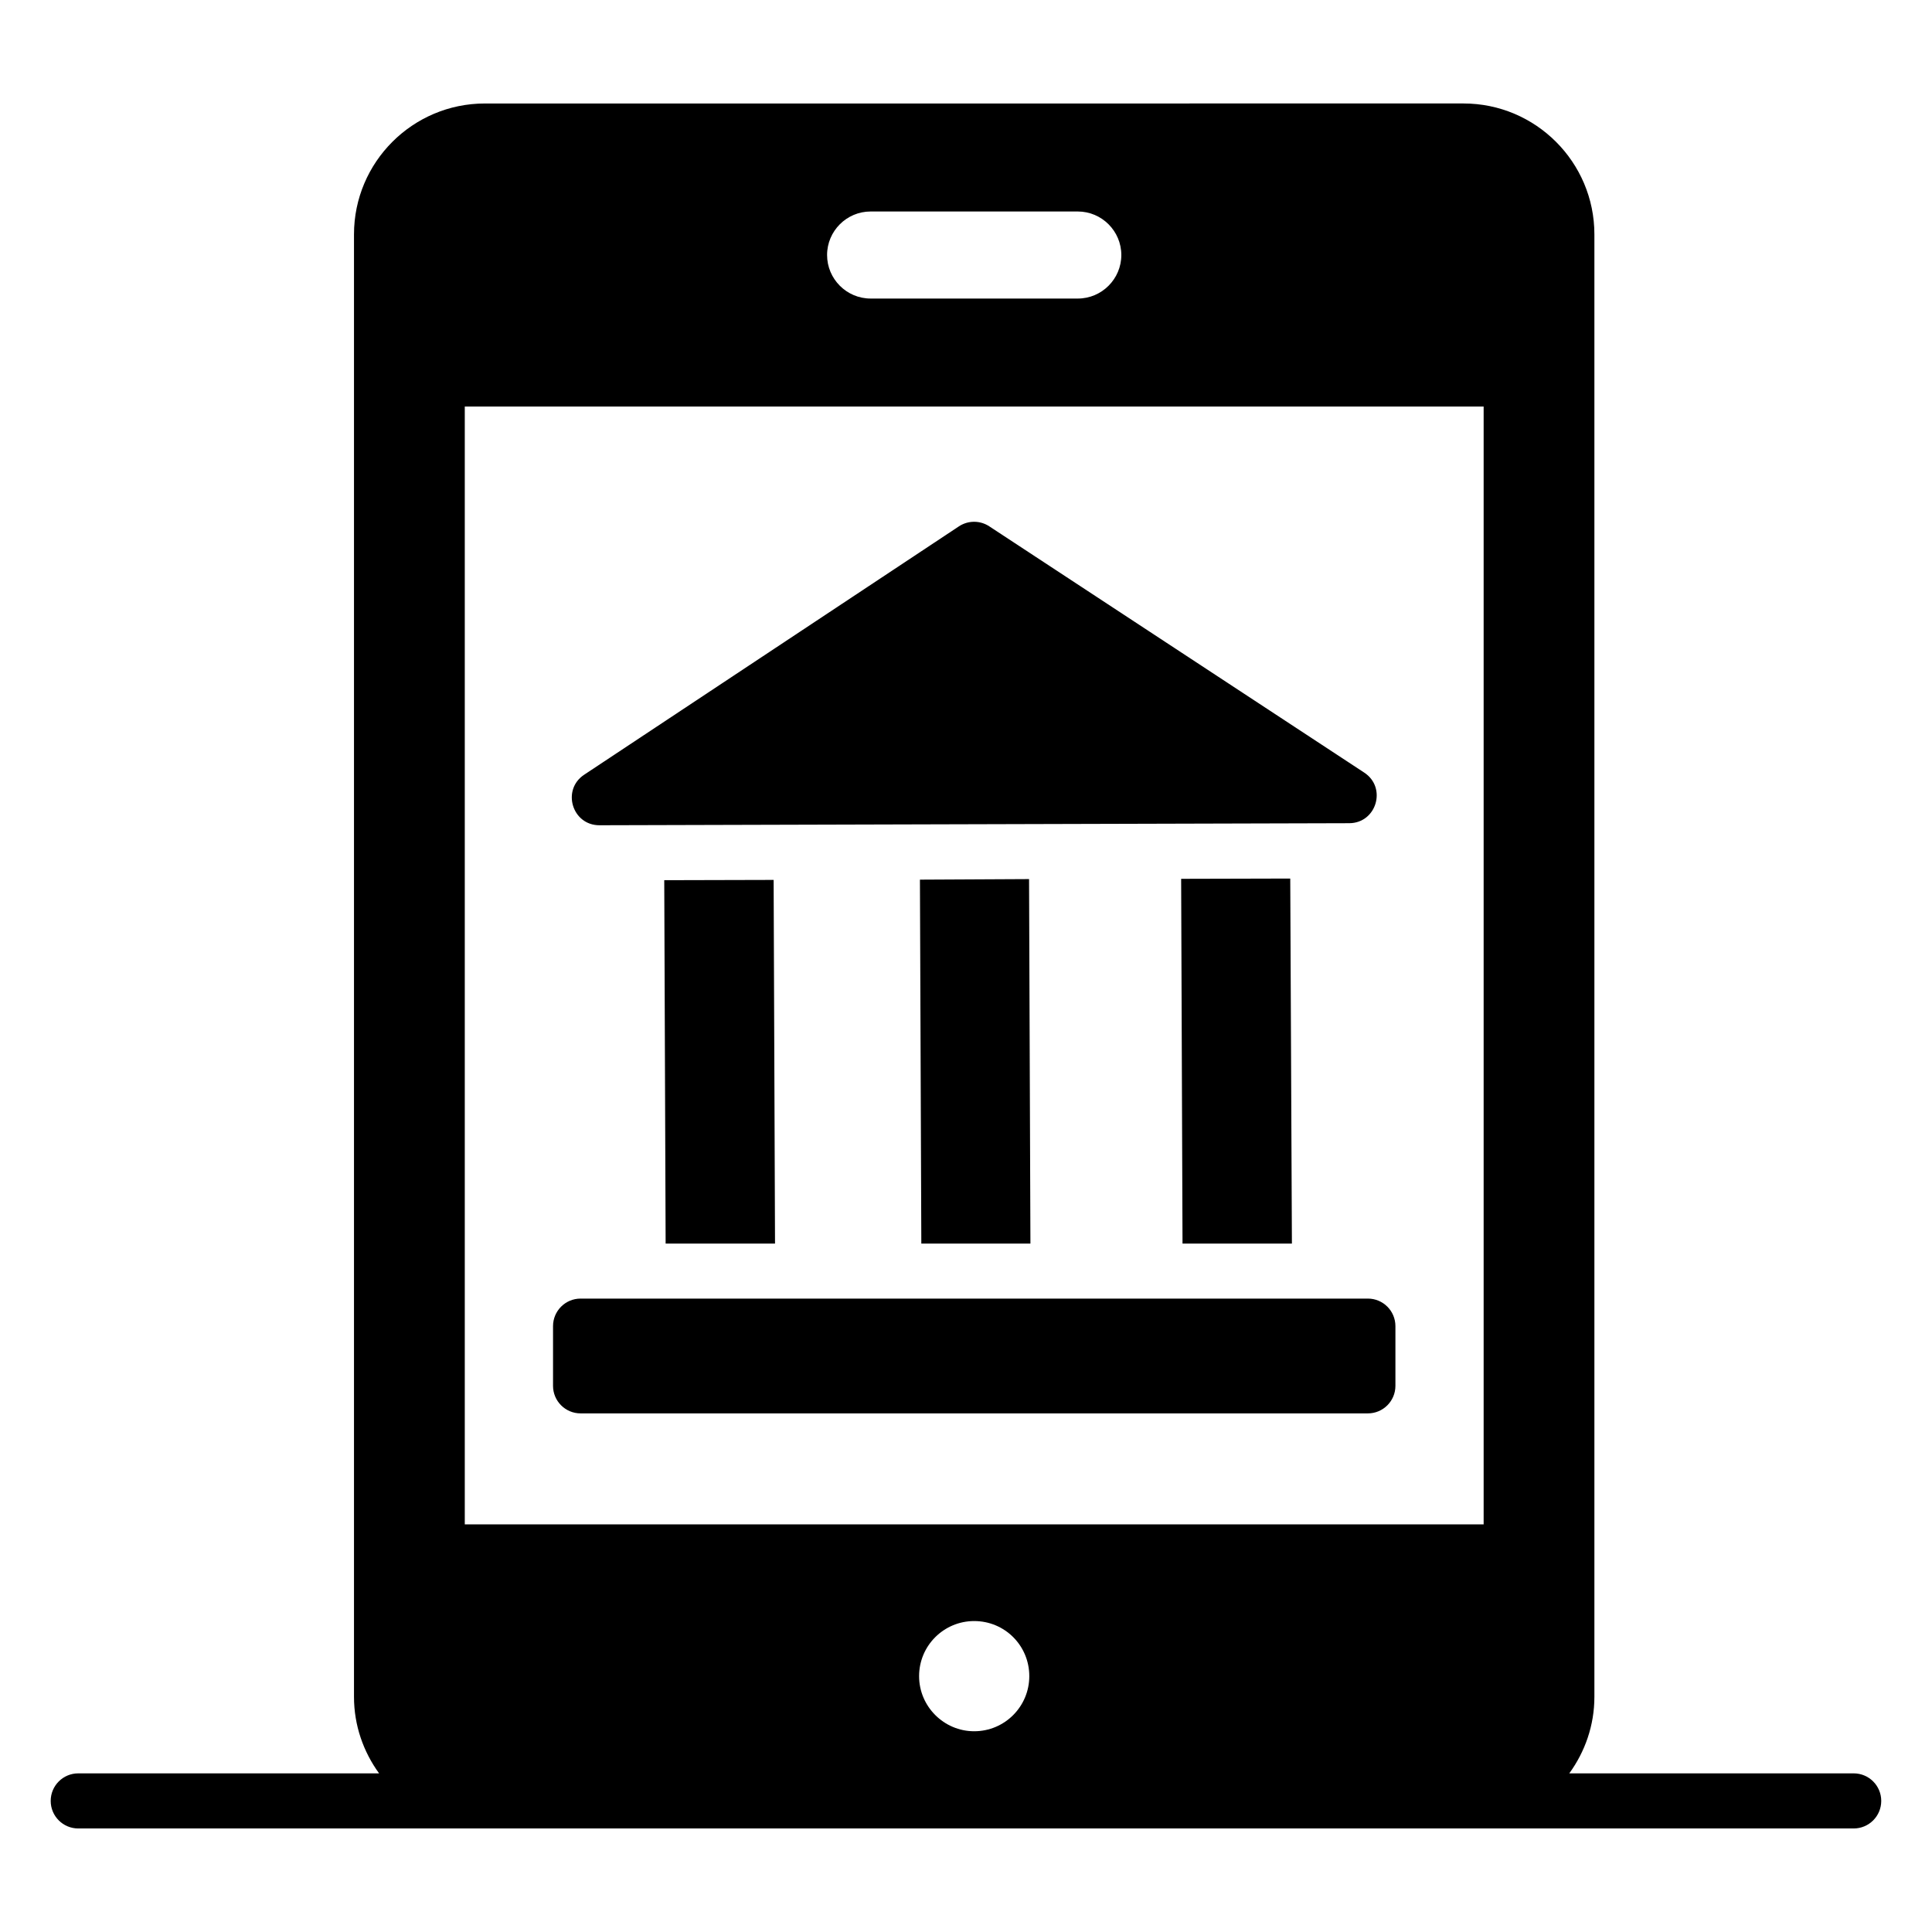 <?xml version="1.0" encoding="UTF-8"?>
<!-- Uploaded to: ICON Repo, www.svgrepo.com, Generator: ICON Repo Mixer Tools -->
<svg fill="#000000" width="800px" height="800px" version="1.1" viewBox="144 144 512 512" xmlns="http://www.w3.org/2000/svg">
 <g>
  <path d="m635.25 613.96h-75.371c4.152-5.715 6.652-12.699 6.652-20.285v-387.57c0-19.129-15.551-34.684-34.684-34.684l-259.35 0.004c-19.129 0-34.684 15.551-34.684 34.684v387.57c0 7.582 2.5 14.57 6.652 20.285l-79.727-0.004c-4.031 0-7.301 3.266-7.301 7.301s3.269 7.301 7.301 7.301h470.51c4.031 0 7.301-3.266 7.301-7.301s-3.269-7.301-7.301-7.301zm-247.68-25.762c0-8.105 6.57-14.602 14.602-14.602 8.105 0 14.602 6.5 14.602 14.602 0 8.031-6.5 14.602-14.602 14.602-8.027 0.004-14.602-6.57-14.602-14.602zm-12.848-388.15h54.906c6.352 0 11.535 5.184 11.535 11.535 0 6.352-5.184 11.535-11.535 11.535h-54.906c-6.352 0-11.535-5.184-11.535-11.535-0.004-6.352 5.18-11.535 11.535-11.535zm-107.55 51.695h270.01v296.23h-270.01z"/>
  <path d="m302.87 362.7 198.68-0.543c7.238-0.02 10.039-9.43 3.988-13.406l-99.379-65.273c-2.441-1.605-5.606-1.598-8.043 0.016l-99.305 65.816c-6.035 4.004-3.188 13.41 4.055 13.391z"/>
  <path d="m320.4 473.57h28.988l-0.367-96.383-28.988 0.074z"/>
  <path d="m457.38 473.57h28.988l-0.438-96.746-28.914 0.074z"/>
  <path d="m388.16 473.57h28.914l-0.363-96.602-28.918 0.148z"/>
  <path d="m506.5 488.14h-208.64c-4.031 0-7.301 3.269-7.301 7.301v15.82c0 4.031 3.269 7.301 7.301 7.301h208.64c4.031 0 7.301-3.269 7.301-7.301v-15.82c0-4.031-3.269-7.301-7.301-7.301z"/>
 </g>
</svg>